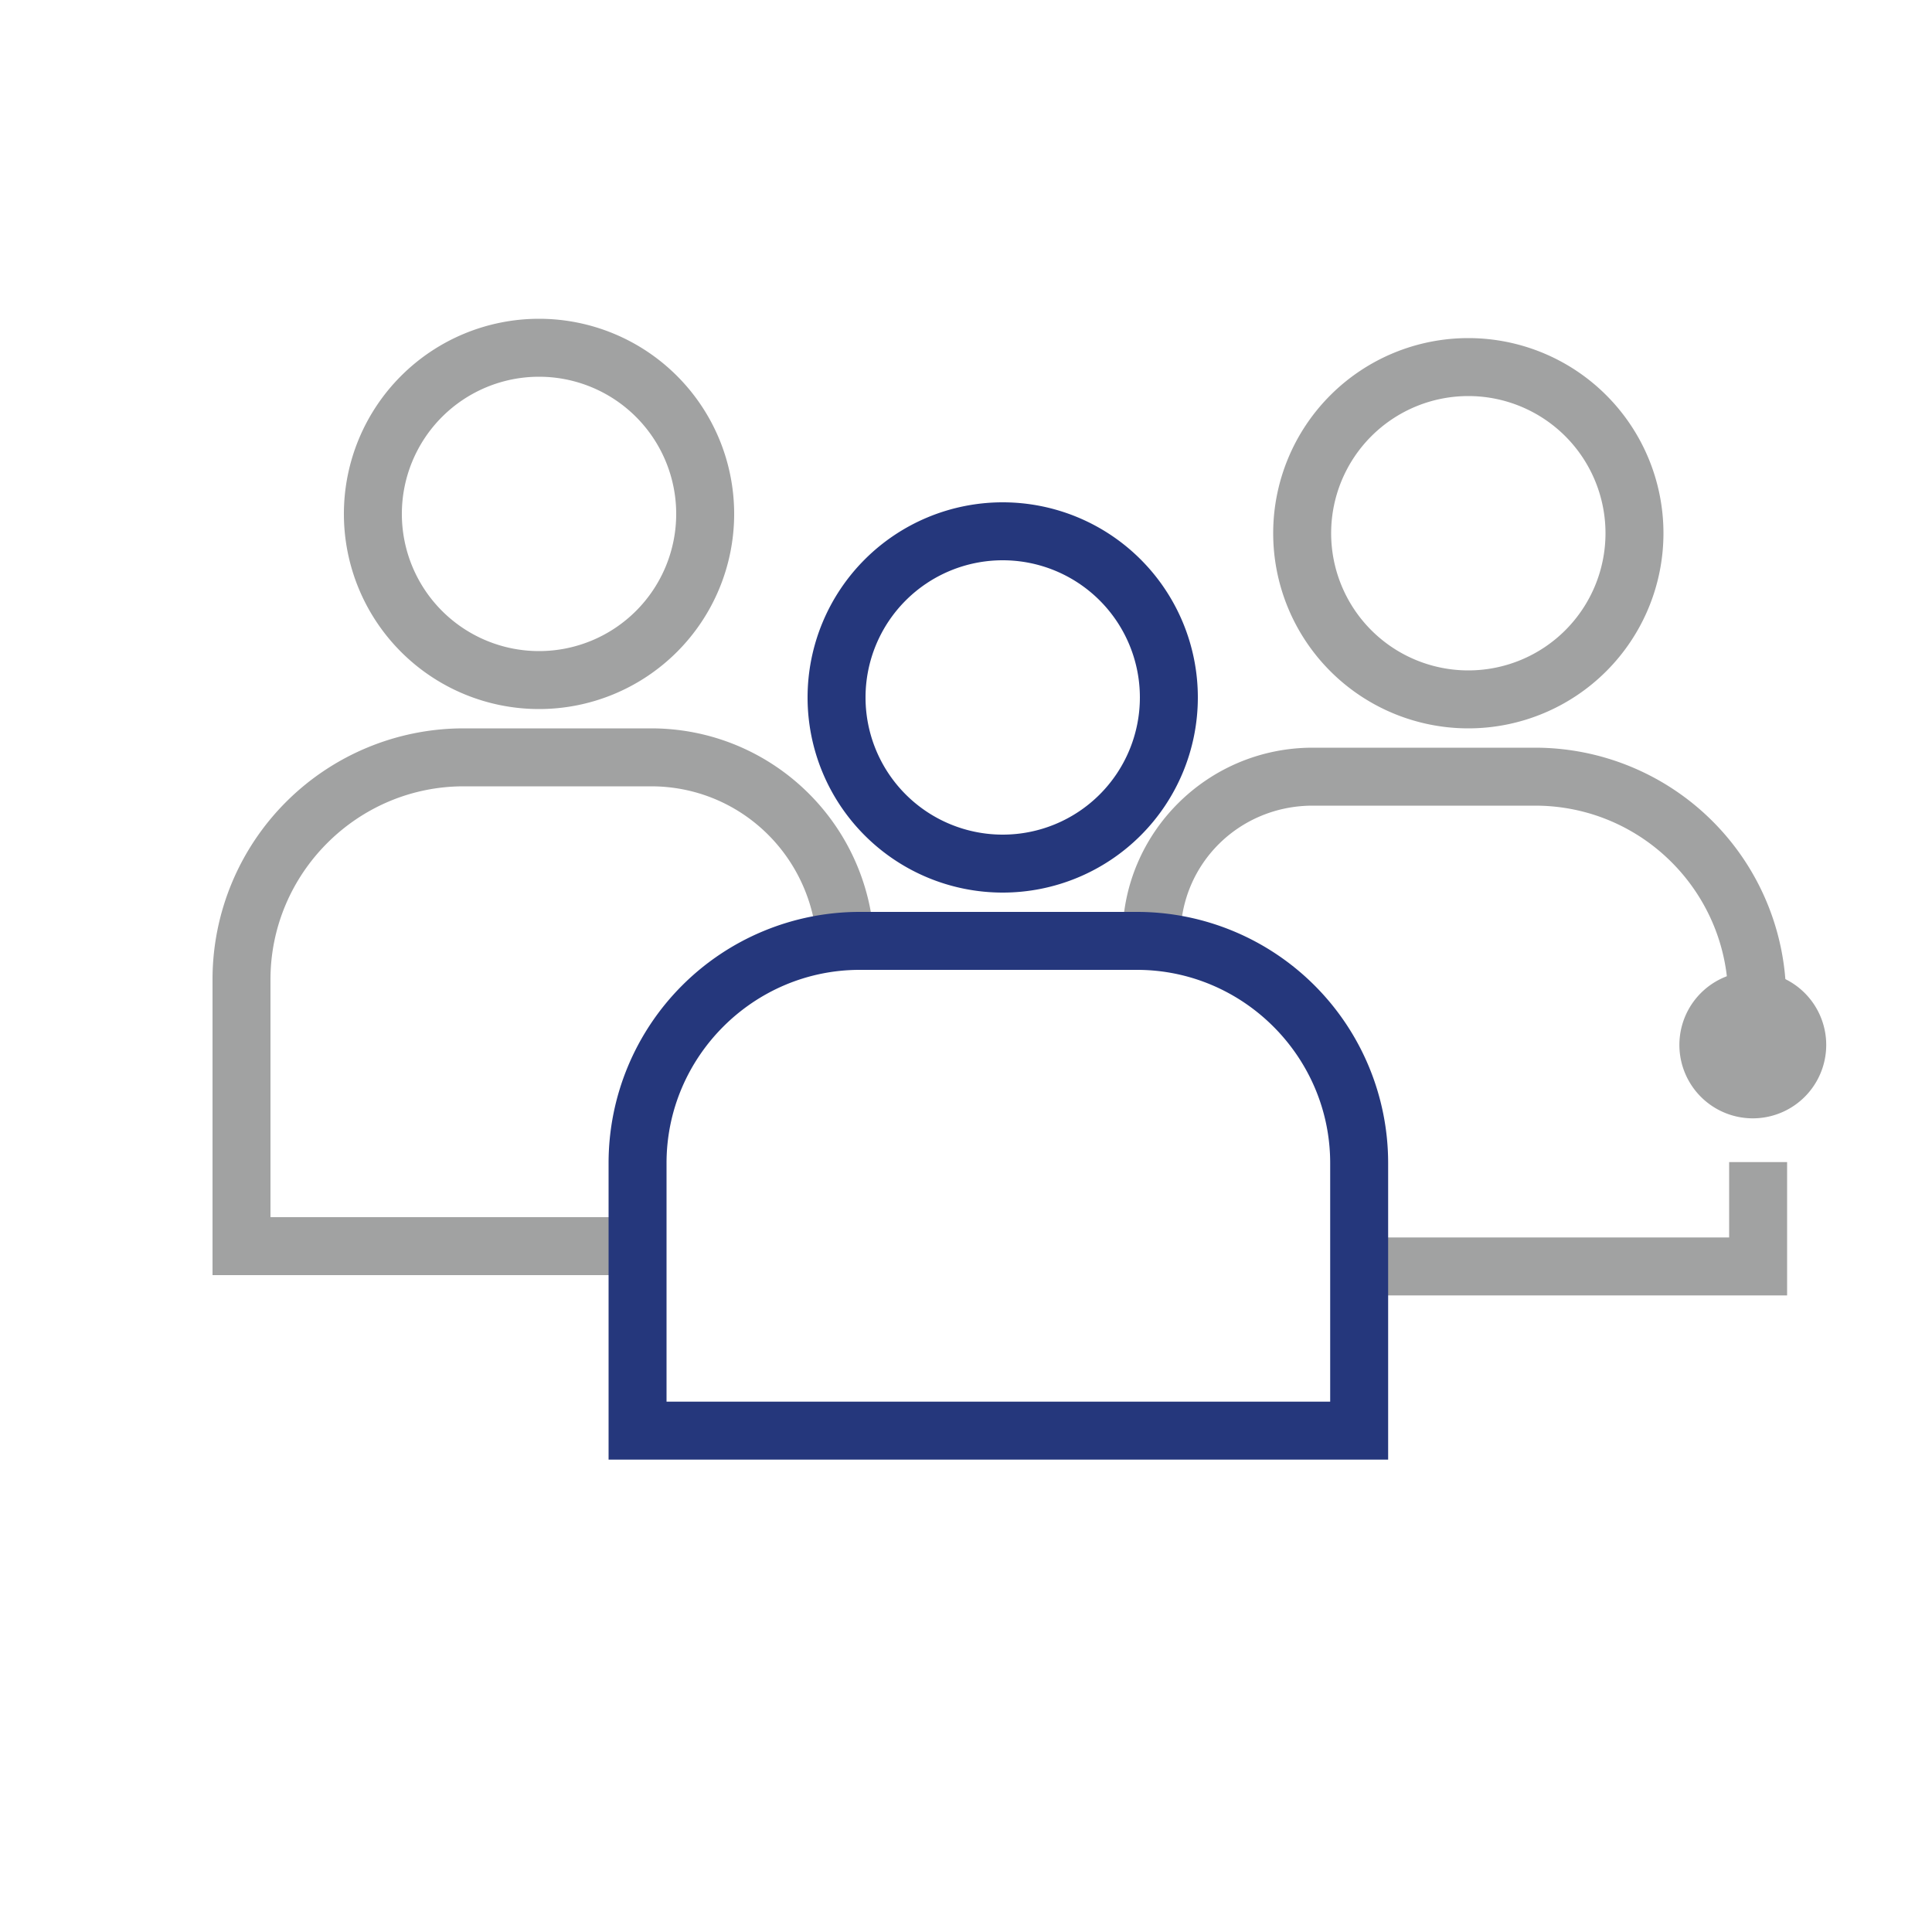 <svg xmlns="http://www.w3.org/2000/svg" width="200" height="200" fill="none"><path fill-rule="evenodd" clip-rule="evenodd" d="M55.8 39a14.2 14.2 0 1 0 0 28.4 14.2 14.2 0 0 0 0-28.4ZM35.6 53.2a20.2 20.2 0 1 1 40.4 0 20.2 20.2 0 0 1-40.4 0ZM22 101.4a26 26 0 0 1 26-26h19.4c11.9 0 21.8 9 23 20.8l-5.9.6c-1-8.8-8.3-15.4-17.1-15.4H48c-11 0-20 9-20 20V126h36.5v6H22v-30.7ZM152 41a14.2 14.2 0 1 0 0 28.4 14.2 14.2 0 0 0 0-28.4Zm-20.2 14.2a20.2 20.2 0 1 1 40.4 0 20.2 20.2 0 0 1-40.4 0ZM116.2 97c0-10.8 8.8-19.6 19.7-19.6h23a26 26 0 0 1 26 26v2.3h-6v-2.3c0-11-8.9-20-20-20h-23c-7.6 0-13.7 6-13.7 13.6h-6Zm62.8 31v-7.7h6v13.8h-44.7v-6H179Z" fill="#A1A2A2"></path><path d="M189 107.3a7.6 7.6 0 1 1-15.1 0 7.6 7.6 0 0 1 15.1 0Z" fill="#A1A2A2"></path><path fill-rule="evenodd" clip-rule="evenodd" d="M103.8 58a14.2 14.2 0 1 0 0 28.4 14.2 14.2 0 0 0 0-28.4ZM83.6 72.2a20.2 20.2 0 1 1 40.4 0 20.2 20.2 0 0 1-40.4 0ZM63 120.4a26 26 0 0 1 26-26h28.7a26 26 0 0 1 26 26v30.7H63v-30.7Zm26-20c-11 0-20 9-20 20v24.7h68.7v-24.7c0-11-9-20-20-20H89Z" fill="#25377C"></path></svg>